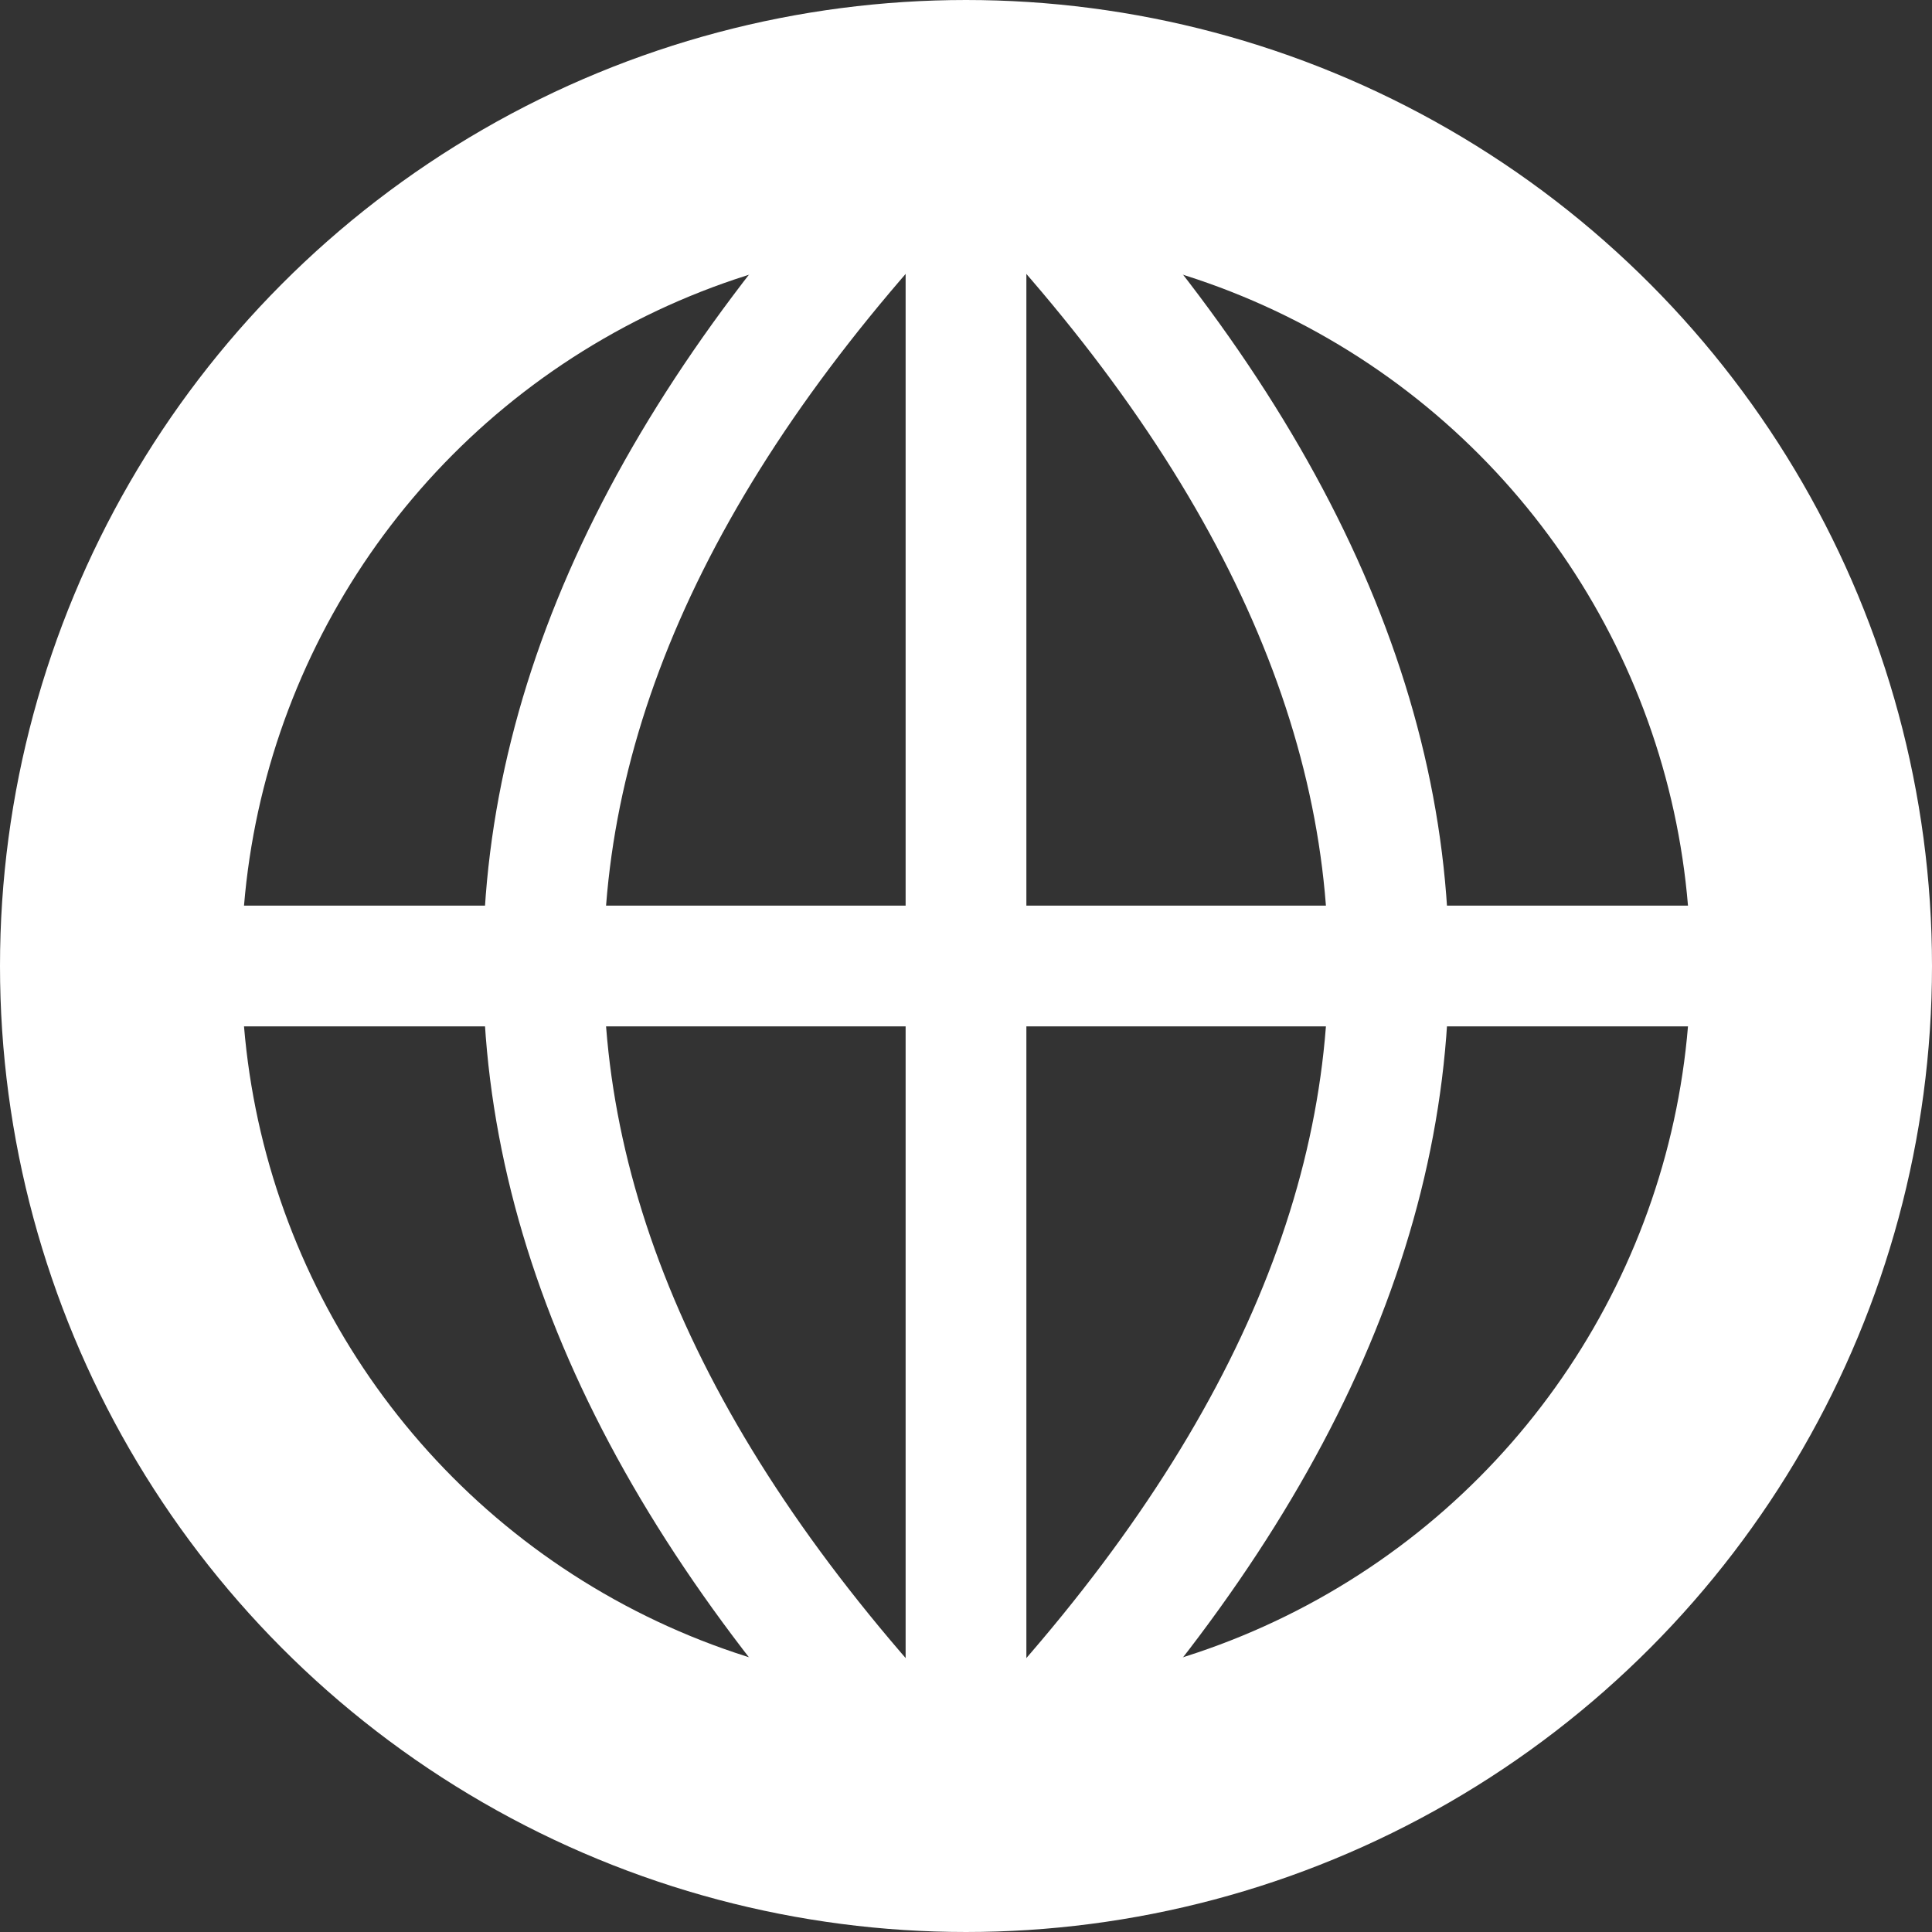 <?xml version="1.0" encoding="UTF-8"?>
<svg width="16px" height="16px" viewBox="0 0 16 16" version="1.1" xmlns="http://www.w3.org/2000/svg" xmlns:xlink="http://www.w3.org/1999/xlink">
    <rect x="0" y="0" width="16" height="16" fill="#333333" stroke="none"/>
    <title>互联网icon</title>
    <g id="互联网icon" stroke="none" stroke-width="1" fill="none" fill-rule="evenodd">
        <g id="编组-45" stroke="#FFFFFF">
            <circle id="椭圆形" stroke-width="2" cx="8" cy="8" r="7"></circle>
            <path d="M8,1 C5.667,3.333 4.5,5.667 4.5,8 C4.5,10.333 5.667,12.667 8,15" id="路径-16"></path>
            <path d="M8,1 C10.333,3.333 11.5,5.667 11.5,8 C11.5,10.333 10.333,12.667 8,15" id="路径-16"></path>
            <path d="M8,1 C8,3.333 8,5.667 8,8 C8,10.333 8,12.667 8,15" id="路径-16"></path>
            <polyline id="路径-17" points="1 8 8 8 15 8"></polyline>
        </g>
    </g>
</svg>